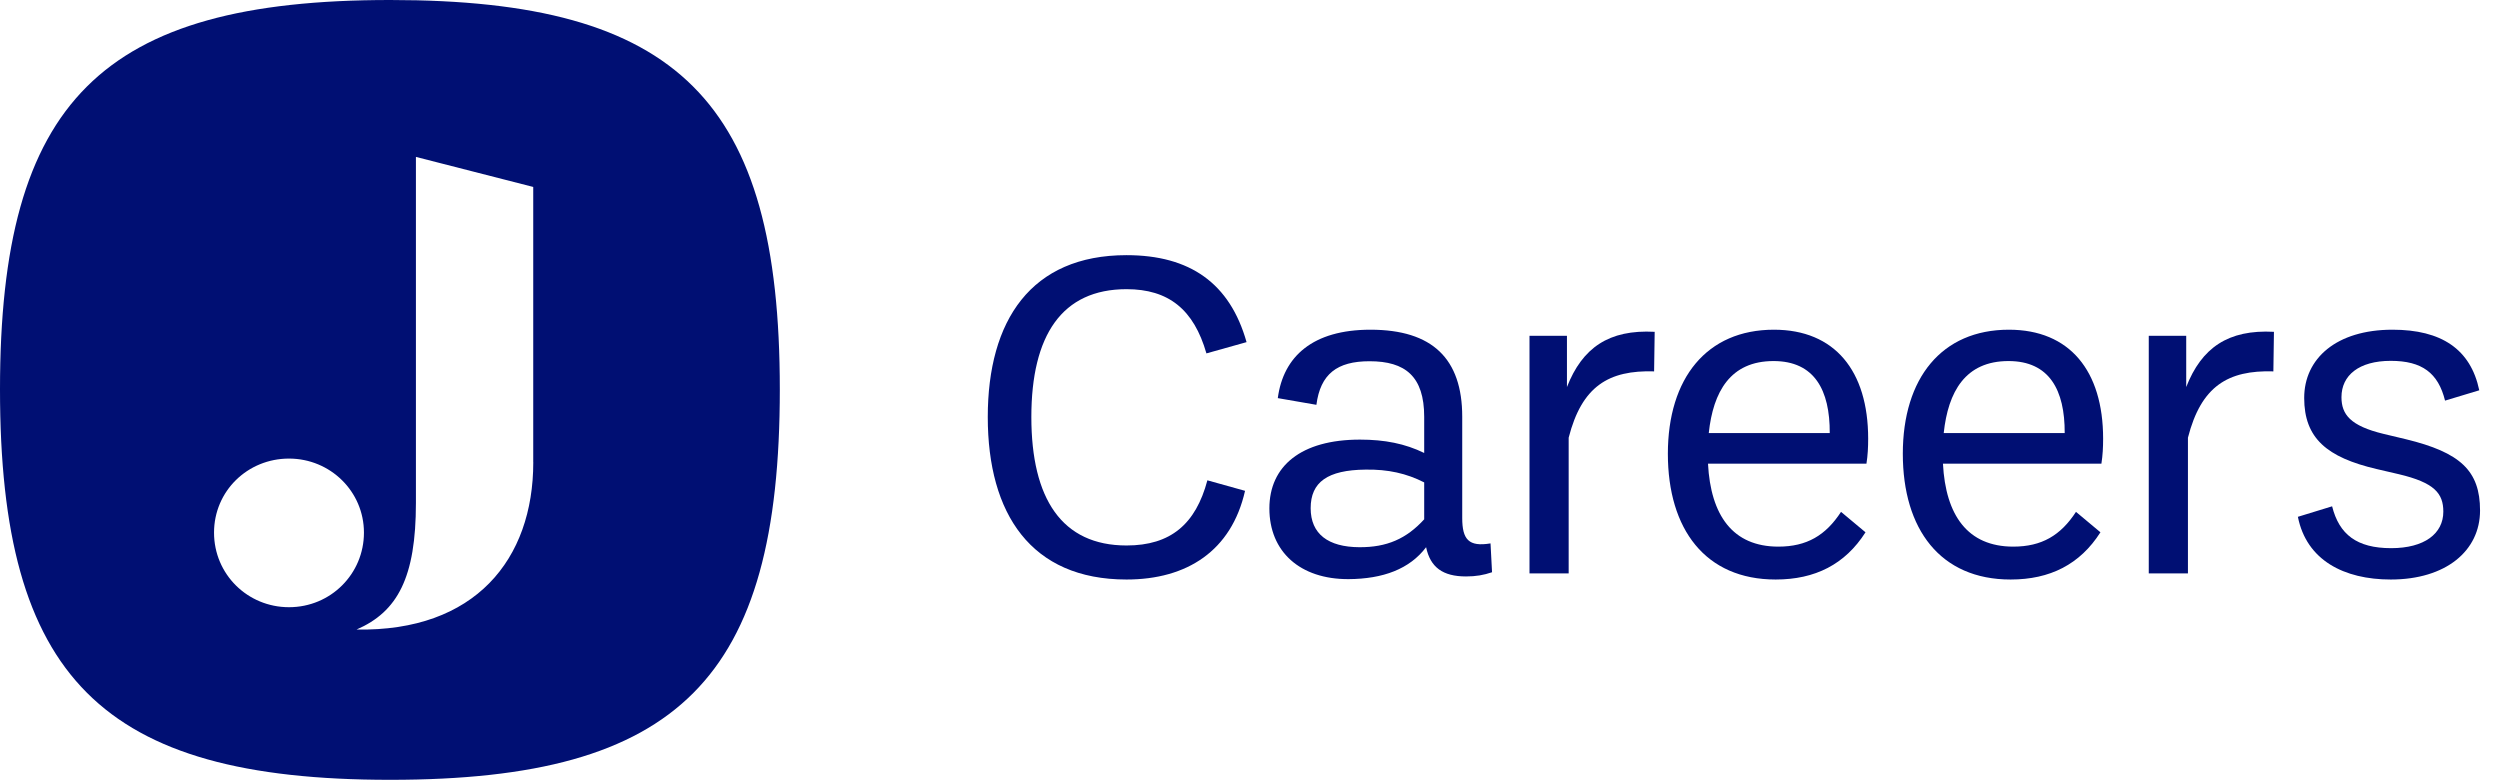 <svg width="109" height="34" viewBox="0 0 109 34" fill="none" xmlns="http://www.w3.org/2000/svg">
<path d="M49.117 25.267C44.95 25.267 43.067 22.4 43.067 18.183C43.067 13.975 44.95 11.125 49.117 11.125C51.884 11.125 53.625 12.35 54.35 14.917L52.6 15.408C52.05 13.492 50.95 12.608 49.117 12.608C46.3 12.608 44.967 14.617 44.967 18.183C44.967 21.75 46.3 23.783 49.117 23.783C51.042 23.783 52.134 22.85 52.642 20.942L54.284 21.4C53.692 24.017 51.75 25.267 49.117 25.267Z" fill="#000F73"/>
<path d="M64.987 23.692L65.053 24.95C64.686 25.075 64.345 25.133 63.92 25.133C62.903 25.133 62.361 24.733 62.178 23.858C61.462 24.808 60.303 25.242 58.795 25.25C56.687 25.258 55.345 24.058 55.345 22.167C55.345 20.325 56.72 19.167 59.295 19.167C60.37 19.167 61.261 19.342 62.095 19.75V18.175C62.095 16.408 61.27 15.75 59.712 15.75C58.295 15.75 57.57 16.308 57.395 17.65L55.712 17.358C55.953 15.533 57.245 14.375 59.753 14.375C62.453 14.375 63.753 15.642 63.753 18.167V22.583C63.753 23.525 64.037 23.85 64.987 23.692ZM59.261 23.858C60.462 23.867 61.32 23.492 62.095 22.642V21.033C61.328 20.642 60.52 20.458 59.536 20.475C57.886 20.492 57.145 21.017 57.145 22.158C57.145 23.283 57.911 23.85 59.261 23.858Z" fill="#000F73"/>
<path d="M68.319 14.642V16.875C68.986 15.167 70.144 14.358 72.144 14.467L72.119 16.192C70.144 16.133 68.969 16.833 68.394 19.083V25H66.686V14.642H68.319Z" fill="#000F73"/>
<path d="M81.452 19.125C81.452 19.5 81.436 19.842 81.377 20.217H74.469C74.586 22.467 75.544 23.833 77.536 23.833C78.777 23.833 79.602 23.342 80.269 22.317L81.336 23.208C80.444 24.608 79.136 25.267 77.419 25.267C74.352 25.267 72.719 23.075 72.719 19.783C72.719 16.492 74.411 14.375 77.344 14.375C79.994 14.375 81.452 16.167 81.452 19.125ZM77.327 15.742C75.444 15.742 74.694 17.075 74.502 18.883H79.777C79.786 17.008 79.111 15.742 77.327 15.742Z" fill="#000F73"/>
<path d="M91.696 19.125C91.696 19.5 91.679 19.842 91.621 20.217H84.713C84.829 22.467 85.788 23.833 87.779 23.833C89.021 23.833 89.846 23.342 90.513 22.317L91.579 23.208C90.688 24.608 89.379 25.267 87.663 25.267C84.596 25.267 82.963 23.075 82.963 19.783C82.963 16.492 84.654 14.375 87.588 14.375C90.238 14.375 91.696 16.167 91.696 19.125ZM87.571 15.742C85.688 15.742 84.938 17.075 84.746 18.883H90.021C90.029 17.008 89.354 15.742 87.571 15.742Z" fill="#000F73"/>
<path d="M95.319 14.642V16.875C95.986 15.167 97.144 14.358 99.144 14.467L99.119 16.192C97.144 16.133 95.969 16.833 95.394 19.083V25H93.686V14.642H95.319Z" fill="#000F73"/>
<path d="M104.238 25.267C102.196 25.267 100.563 24.425 100.188 22.533L101.68 22.075C101.988 23.3 102.754 23.9 104.254 23.9C105.704 23.9 106.529 23.267 106.529 22.308C106.529 21.508 106.138 21.042 104.588 20.675L103.621 20.45C101.454 19.942 100.463 19.108 100.463 17.35C100.463 15.633 101.863 14.375 104.313 14.375C106.446 14.375 107.721 15.225 108.096 17.017L106.604 17.467C106.305 16.258 105.596 15.733 104.238 15.733C102.846 15.733 102.088 16.367 102.088 17.317C102.088 18.067 102.471 18.567 103.921 18.917L104.896 19.15C107.263 19.725 108.13 20.517 108.13 22.258C108.13 24.017 106.638 25.267 104.238 25.267Z" fill="#000F73"/>
<path d="M17.012 0C4.42 0 0 4.418 0 16.978C0 29.538 4.42 34 17.012 34C29.603 34 34 29.582 34 16.978C34 4.374 29.557 0 17.012 0ZM12.6 26.474C10.795 26.474 9.332 25.038 9.332 23.223C9.332 21.408 10.797 19.994 12.6 19.994C14.403 19.994 15.868 21.43 15.868 23.223C15.868 25.017 14.424 26.474 12.6 26.474ZM23.251 20.153C23.251 24.394 20.709 27.541 15.545 27.448C17.343 26.668 18.134 25.169 18.134 21.926V6.841L23.249 8.151V20.153H23.251Z" fill="#000F73"/>
</svg>
